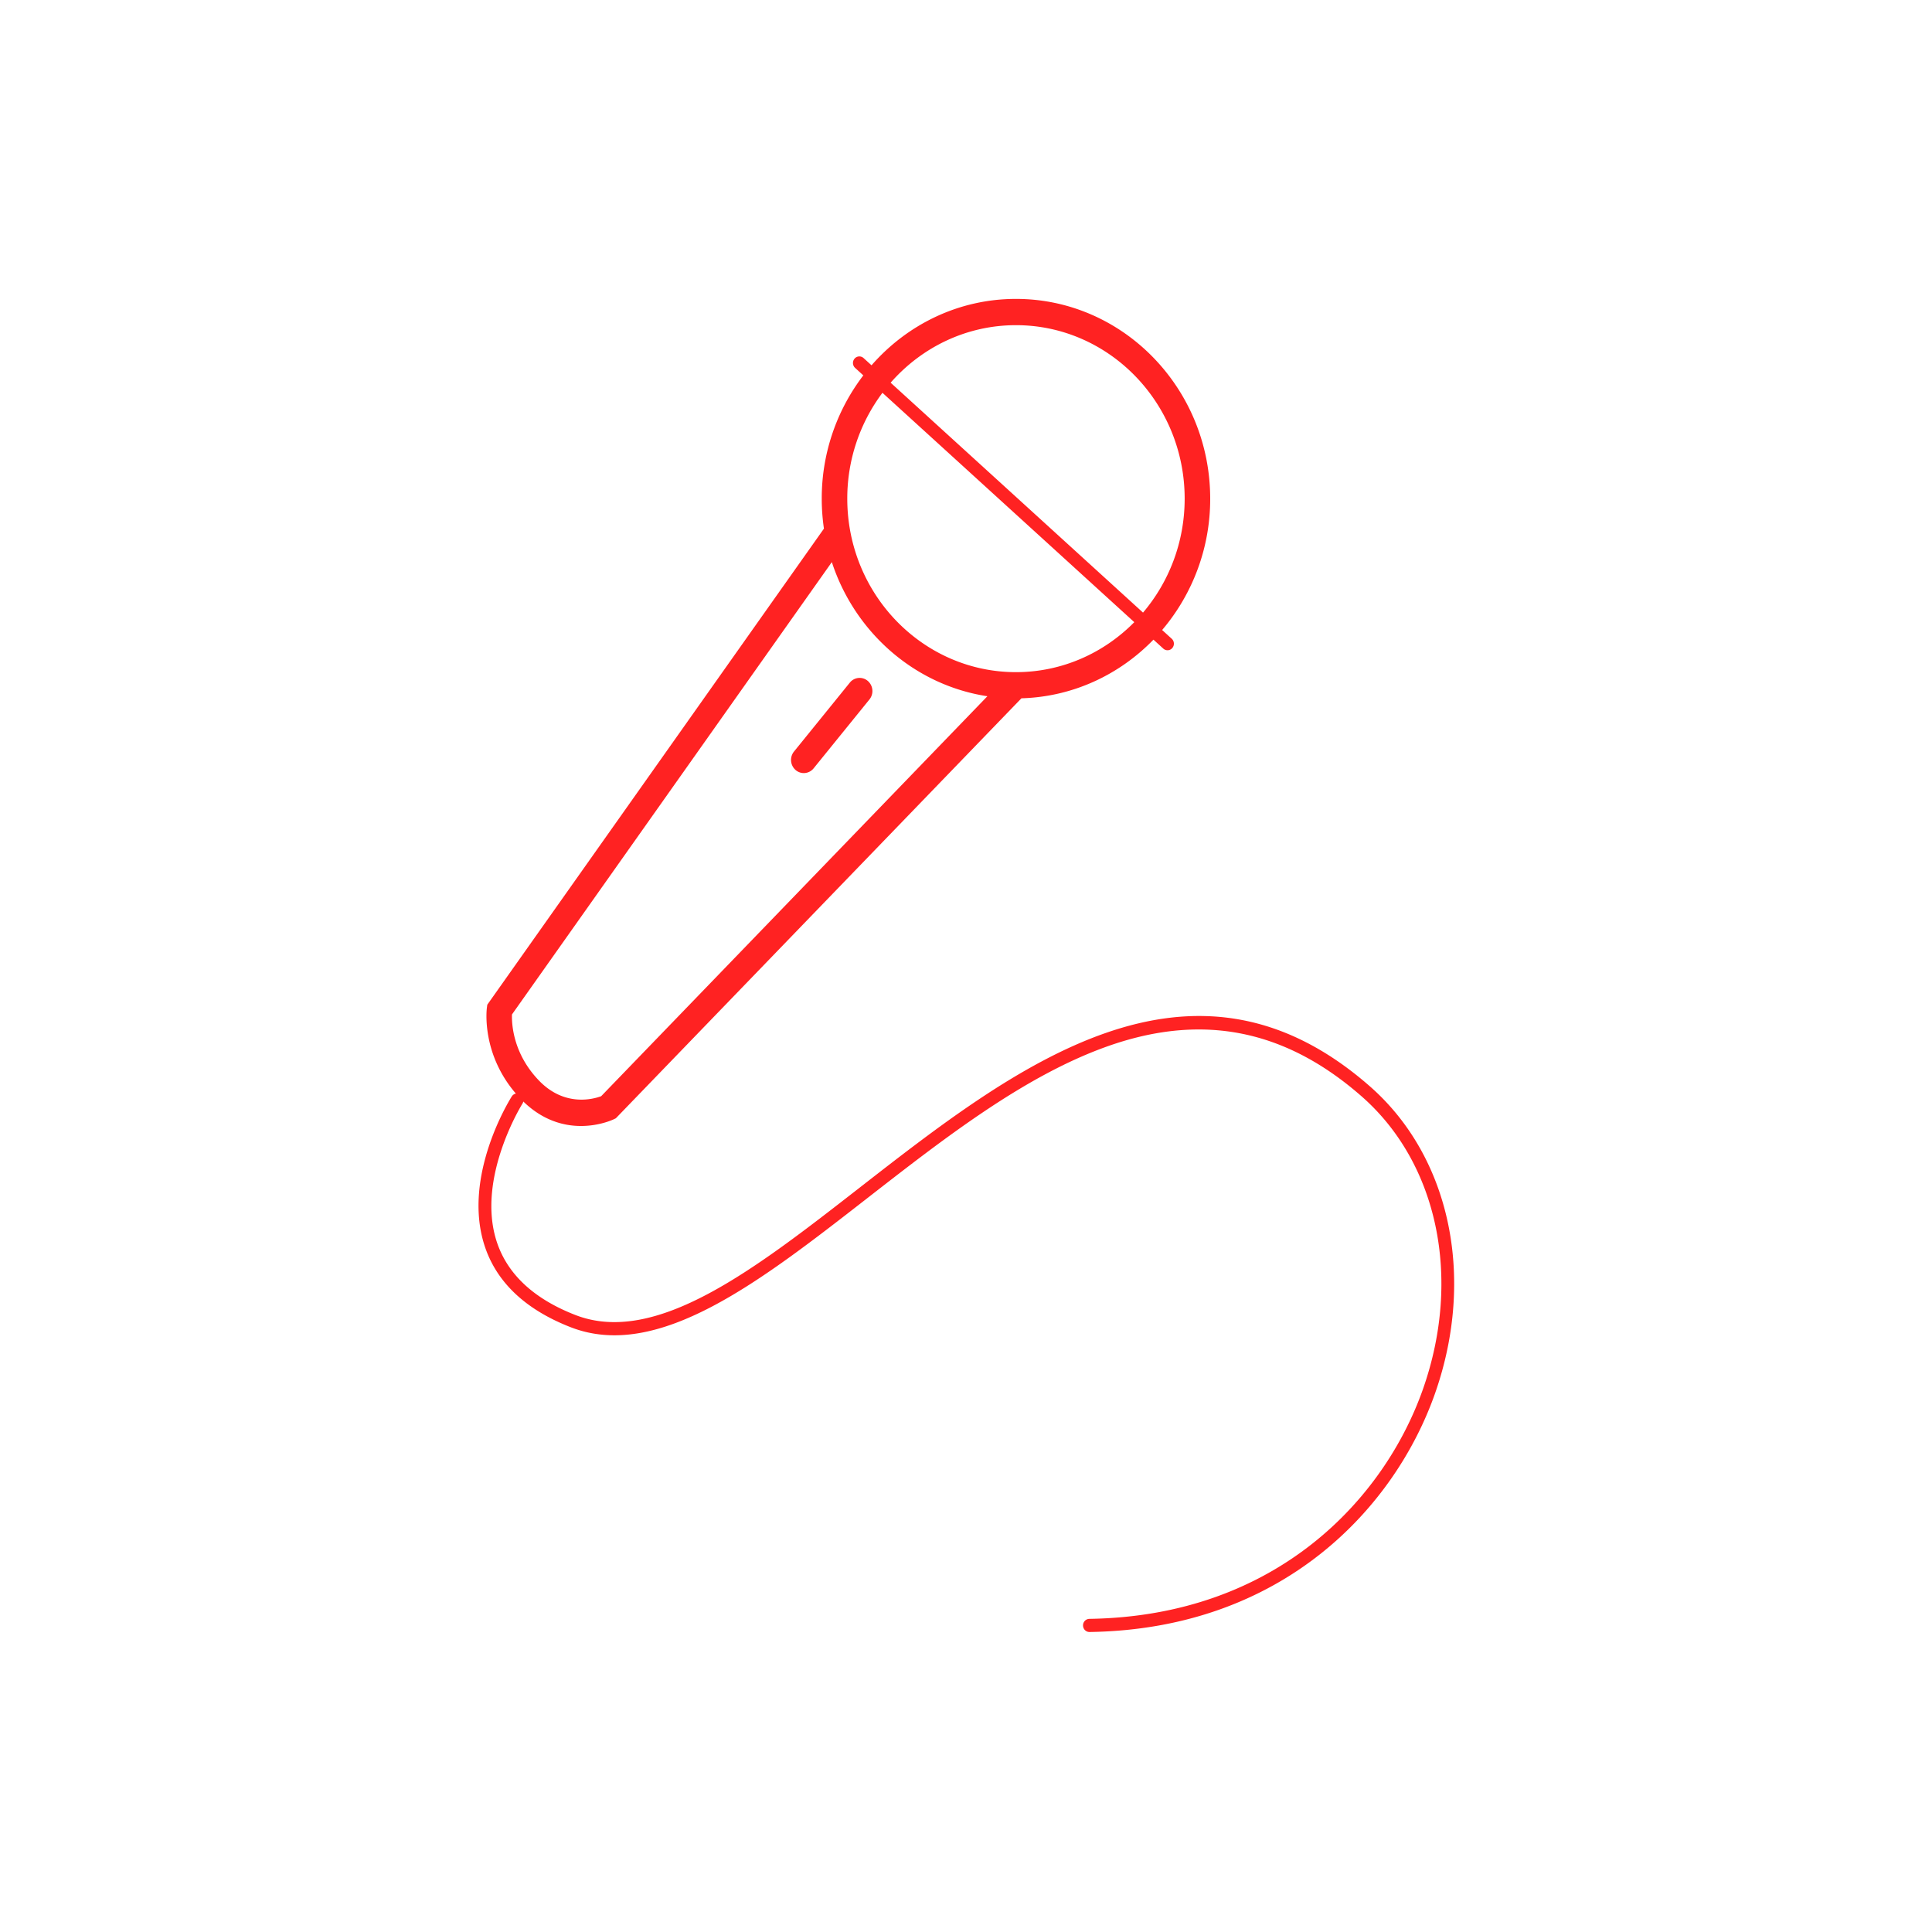 <svg data-bbox="49.536 30.943 101 138.001" viewBox="0 0 200 200" height="200" width="200" xmlns="http://www.w3.org/2000/svg" data-type="color">
    <g>
        <path d="M83.209 80.029c.379 0 .755-.167 1.016-.489l5.78-7.133a1.387 1.387 0 0 0-.169-1.915 1.297 1.297 0 0 0-1.862.174l-5.78 7.133a1.387 1.387 0 0 0 .169 1.915c.248.212.548.315.846.315z" fill="#ff2222" data-color="1"/>
        <path d="M141.816 112.462c-18.513-16.234-36.757-2.029-52.853 10.505-10.835 8.437-21.069 16.406-29.416 13.155-4.328-1.686-7.071-4.265-8.152-7.666-2.083-6.557 2.644-14.137 2.692-14.213a.685.685 0 0 0 .087-.215c2.054 1.996 4.229 2.534 5.967 2.533 1.909 0 3.289-.642 3.398-.695l.213-.102 41.985-43.477c5.33-.152 10.149-2.442 13.668-6.072l1.017.927a.646.646 0 0 0 .933-.058.694.694 0 0 0-.056-.96l-.995-.906a20.93 20.93 0 0 0 4.975-13.596c0-11.403-9.02-20.679-20.106-20.679-5.932 0-11.27 2.657-14.953 6.873l-.822-.748a.648.648 0 0 0-.933.058.693.693 0 0 0 .057.96l.849.774a20.943 20.943 0 0 0-4.304 12.763c0 1.054.078 2.089.227 3.101l-34.85 49.284-.044.341c-.026.199-.559 4.719 3.003 8.857a.66.66 0 0 0-.423.294c-.21.331-5.12 8.191-2.843 15.372 1.21 3.815 4.218 6.682 8.942 8.522 9.03 3.516 19.547-4.672 30.682-13.342 8.059-6.275 16.392-12.764 25.034-15.789 9.712-3.4 18.27-1.687 26.163 5.235 7.883 6.913 10.38 18.791 6.362 30.261-3.969 11.329-15.13 23.538-34.553 23.825a.67.67 0 0 0-.651.69c.005.372.3.67.661.67h.01c20.097-.297 31.658-12.967 35.777-24.724 4.206-12.009 1.557-24.474-6.748-31.758zm-36.643-78.8c9.629 0 17.463 8.057 17.463 17.96 0 4.511-1.629 8.636-4.31 11.794L92.198 39.617c3.199-3.653 7.83-5.955 12.975-5.955zm-13.821 7.001l26.069 23.744c-3.154 3.197-7.48 5.174-12.248 5.174-9.629 0-17.463-8.057-17.463-17.96a18.203 18.203 0 0 1 3.642-10.958zM53 105.015l33.112-46.827c2.372 7.262 8.559 12.738 16.103 13.887l-39.983 41.403c-.77.288-3.751 1.144-6.409-1.59-2.721-2.798-2.857-5.896-2.823-6.873z" fill="#ff2222" data-color="1"/>
    </g>
</svg>
